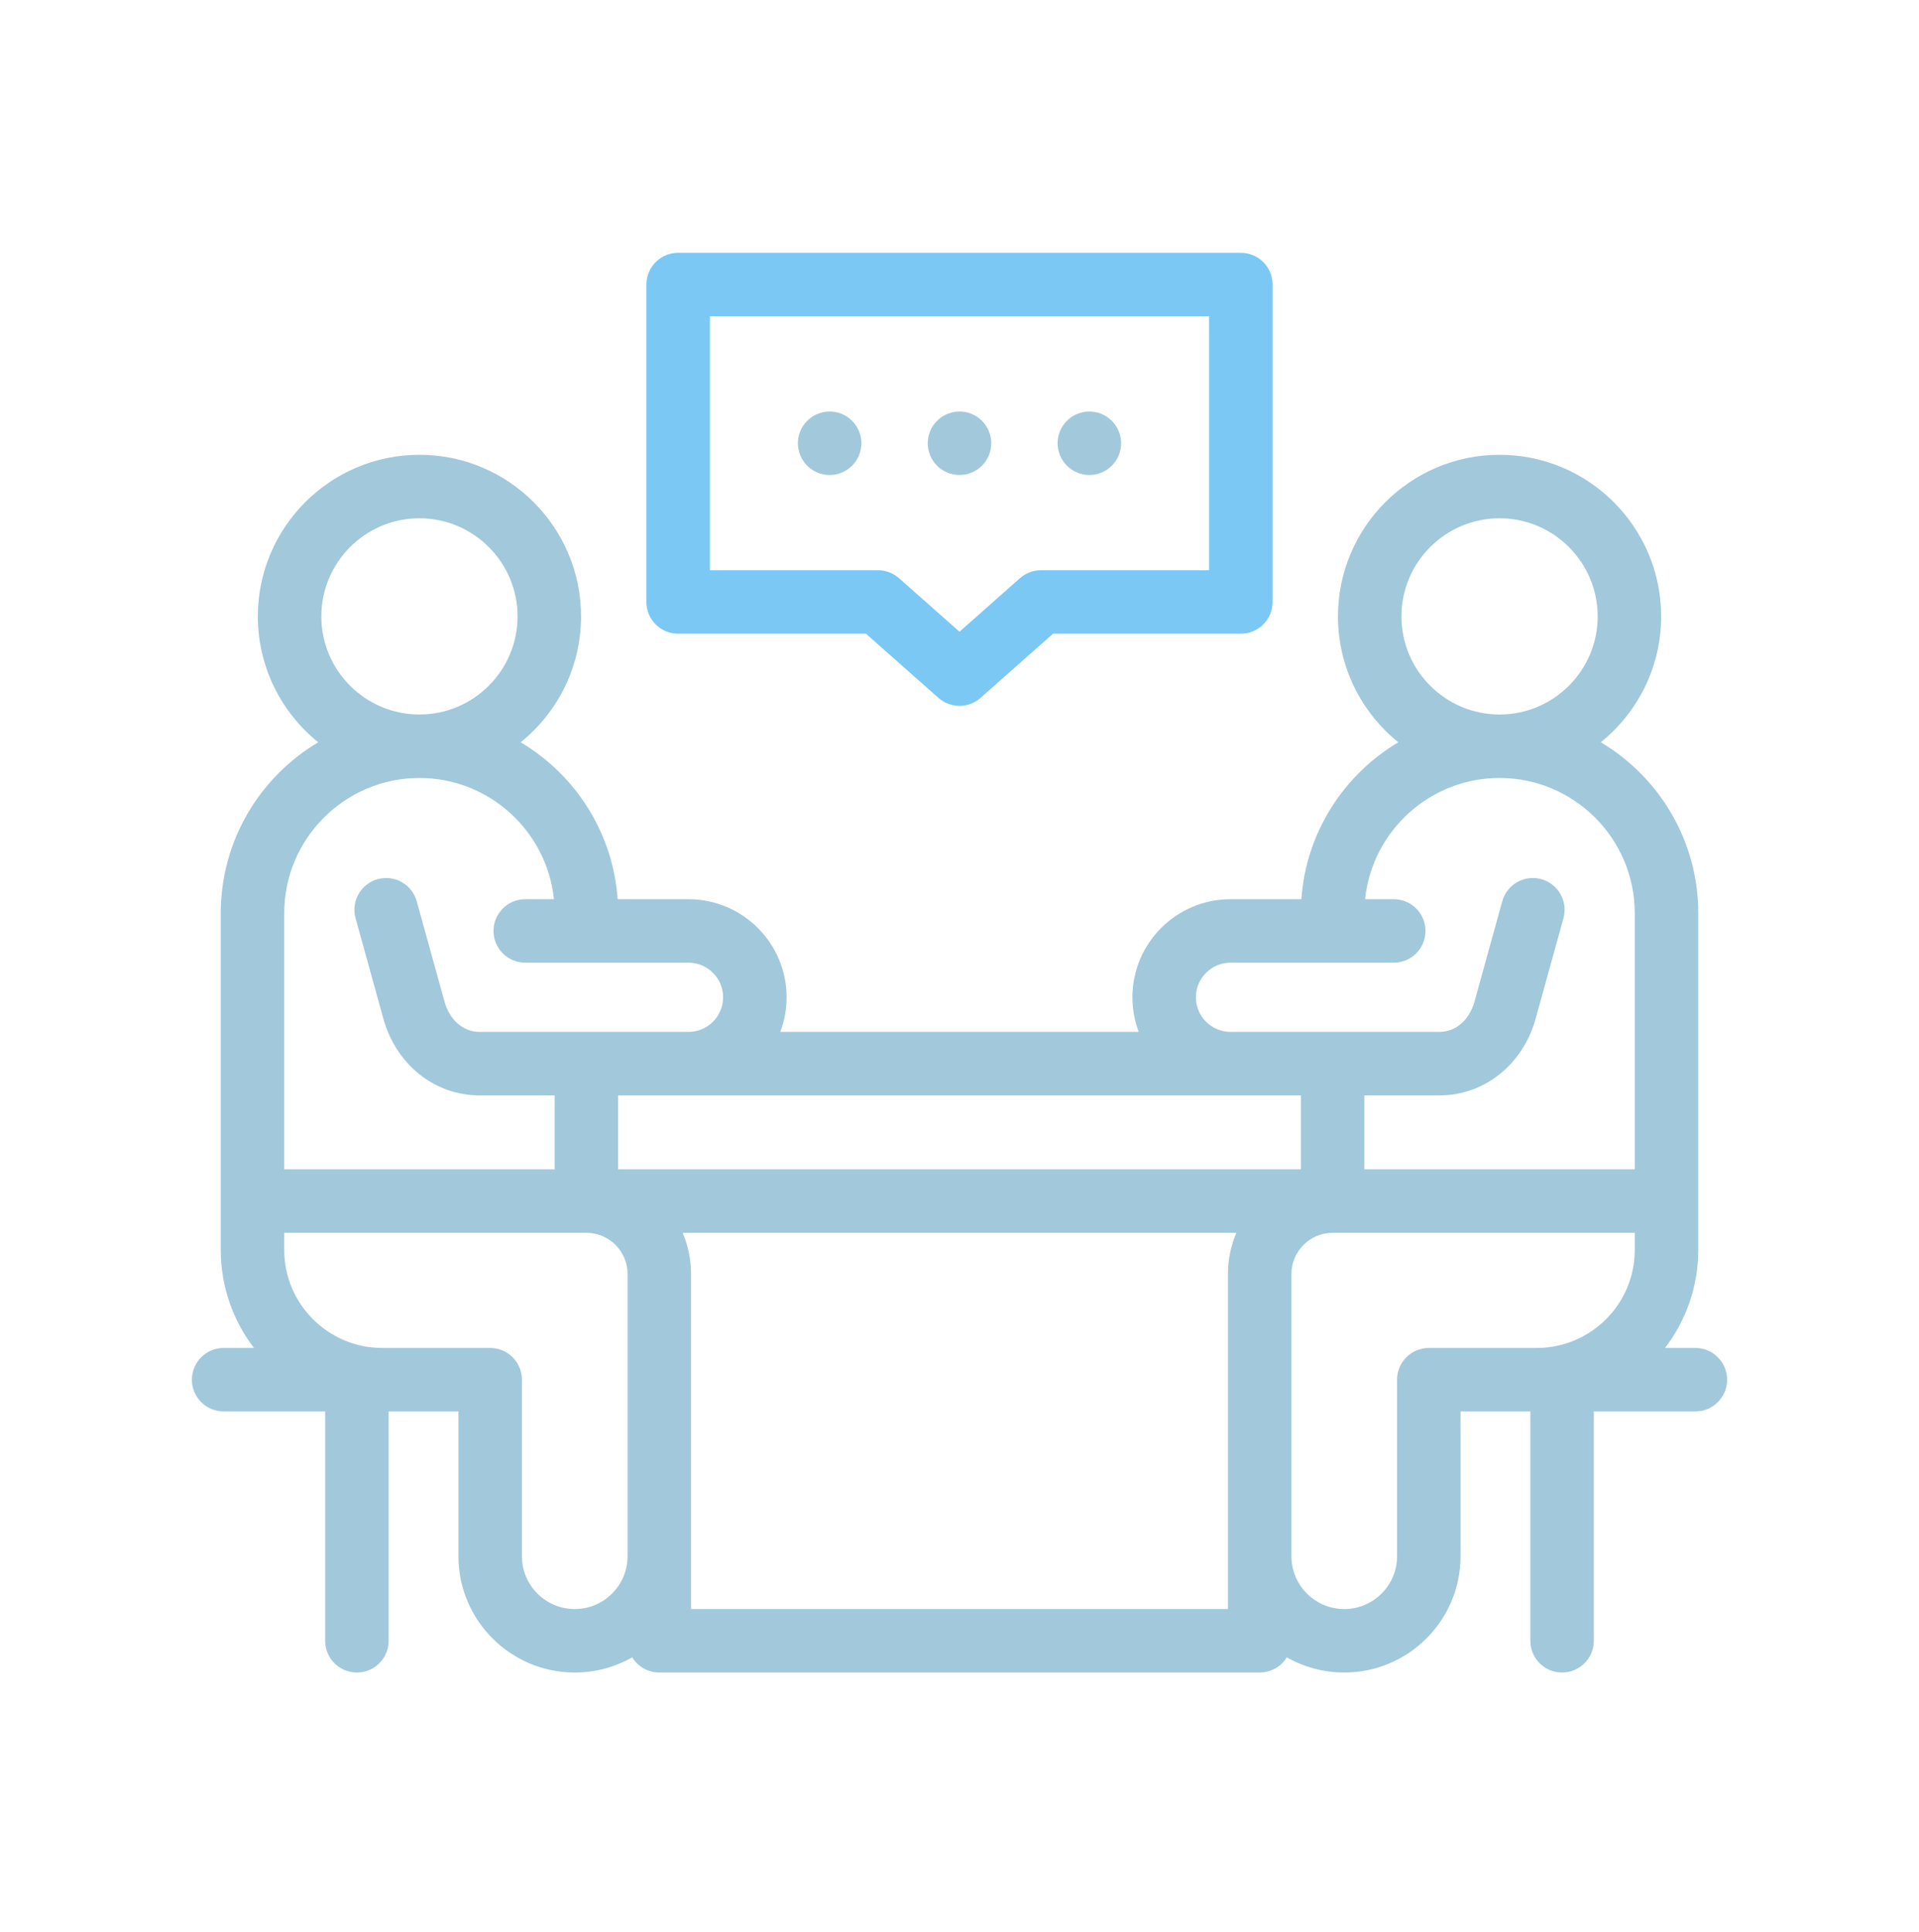 <svg width="150" height="151" viewBox="0 0 150 151" fill="none" xmlns="http://www.w3.org/2000/svg">
<path d="M75.001 37.129C76.371 37.129 77.482 36.019 77.482 34.648C77.482 33.278 76.371 32.167 75.001 32.167H74.999C73.629 32.167 72.519 33.278 72.519 34.648C72.519 36.019 73.63 37.129 75.001 37.129Z" fill="#A2C8DB"/>
<path d="M64.85 37.129C66.22 37.129 67.331 36.019 67.331 34.648C67.331 33.278 66.22 32.167 64.85 32.167H64.849C63.478 32.167 62.368 33.278 62.368 34.648C62.368 36.019 63.48 37.129 64.85 37.129Z" fill="#A2C8DB"/>
<path d="M85.151 37.129C86.521 37.129 87.632 36.019 87.632 34.648C87.632 33.278 86.521 32.167 85.151 32.167H85.15C83.779 32.167 82.669 33.278 82.669 34.648C82.669 36.019 83.781 37.129 85.151 37.129Z" fill="#A2C8DB"/>
<path d="M132.519 105.367H130.147C131.776 103.241 132.745 100.584 132.745 97.705V71.382C132.745 65.706 129.684 60.731 125.126 58.022C128.003 55.704 129.846 52.154 129.846 48.182C129.846 41.217 124.179 35.55 117.214 35.55C110.249 35.55 104.583 41.217 104.583 48.182C104.583 52.154 106.426 55.704 109.302 58.022C105.04 60.556 102.086 65.071 101.722 70.289H96.184C91.956 70.289 88.516 73.728 88.516 77.956C88.516 78.908 88.691 79.82 89.009 80.661H60.992C61.31 79.82 61.484 78.908 61.484 77.956C61.484 73.728 58.045 70.289 53.817 70.289H48.279C47.914 65.071 44.961 60.556 40.698 58.022C43.574 55.704 45.418 52.154 45.418 48.182C45.418 41.217 39.751 35.55 32.786 35.55C25.821 35.55 20.155 41.217 20.155 48.182C20.155 52.154 21.998 55.704 24.874 58.022C20.316 60.731 17.256 65.706 17.256 71.382V97.705C17.256 100.584 18.224 103.241 19.853 105.367H17.481C16.111 105.367 15 106.478 15 107.848C15 109.218 16.111 110.329 17.481 110.329H25.417V128.257C25.417 129.627 26.528 130.738 27.899 130.738C29.269 130.738 30.38 129.627 30.38 128.257V110.329H35.835V121.648C35.835 126.661 39.913 130.738 44.925 130.738C46.557 130.738 48.091 130.306 49.416 129.55C49.852 130.262 50.638 130.738 51.535 130.738H98.465C99.362 130.738 100.148 130.263 100.584 129.55C101.909 130.306 103.442 130.738 105.075 130.738C110.087 130.738 114.165 126.661 114.165 121.648V110.329H119.62V128.257C119.62 129.627 120.731 130.738 122.101 130.738C123.472 130.738 124.583 129.627 124.583 128.257V110.329H132.519C133.889 110.329 135 109.219 135 107.848C135 106.478 133.889 105.367 132.519 105.367ZM109.545 48.182C109.545 43.953 112.985 40.513 117.214 40.513C121.443 40.513 124.883 43.953 124.883 48.182C124.883 52.411 121.443 55.851 117.214 55.851C112.985 55.851 109.545 52.411 109.545 48.182ZM93.478 77.956C93.478 76.465 94.692 75.251 96.183 75.251H108.943C110.313 75.251 111.424 74.14 111.424 72.77C111.424 71.4 110.313 70.289 108.943 70.289H106.702C107.251 64.973 111.756 60.813 117.214 60.813C123.041 60.813 127.782 65.554 127.782 71.382V91.403H106.646V85.624H112.526C116.025 85.624 119.042 83.213 120.036 79.624L122.208 71.776C122.573 70.455 121.799 69.088 120.478 68.723C119.158 68.357 117.791 69.132 117.425 70.452L115.253 78.3C114.856 79.734 113.786 80.661 112.526 80.661H96.175C94.687 80.656 93.478 79.445 93.478 77.956ZM48.316 91.403V85.624H101.684V91.403H48.316ZM32.786 40.513C37.015 40.513 40.455 43.953 40.455 48.182C40.455 52.411 37.015 55.851 32.786 55.851C28.557 55.851 25.117 52.411 25.117 48.182C25.117 43.953 28.557 40.513 32.786 40.513ZM32.786 60.814C38.244 60.814 42.749 64.973 43.298 70.289H41.057C39.687 70.289 38.576 71.4 38.576 72.77C38.576 74.14 39.687 75.251 41.057 75.251H53.817C55.309 75.251 56.522 76.465 56.522 77.956C56.522 79.448 55.309 80.661 53.817 80.661H37.474C36.215 80.661 35.144 79.735 34.747 78.3L32.575 70.453C32.21 69.132 30.843 68.358 29.522 68.723C28.201 69.089 27.427 70.456 27.793 71.776L29.965 79.624C30.958 83.213 33.976 85.624 37.474 85.624H43.354V91.403H22.218V71.382C22.218 65.554 26.959 60.814 32.786 60.814ZM44.925 125.776C42.649 125.776 40.797 123.924 40.797 121.648V107.848C40.797 106.478 39.686 105.367 38.316 105.367H29.88C25.655 105.367 22.218 101.93 22.218 97.705V96.365H45.827H45.835H45.853C47.619 96.375 49.054 97.815 49.054 99.583V121.648C49.053 123.924 47.202 125.776 44.925 125.776ZM95.984 125.776H54.016V99.583C54.016 98.442 53.781 97.353 53.356 96.365H96.644C96.219 97.353 95.984 98.442 95.984 99.584V125.776ZM111.684 105.367C110.314 105.367 109.203 106.478 109.203 107.848V121.648C109.203 123.924 107.351 125.776 105.075 125.776C102.798 125.776 100.947 123.924 100.947 121.648V99.584C100.947 97.809 102.39 96.365 104.165 96.365H127.782V97.705C127.782 101.93 124.345 105.367 120.12 105.367H111.684V105.367Z" fill="#A2C8DB"/>
<path d="M96.992 19.761H53.007C51.636 19.761 50.525 20.872 50.525 22.242V47.054C50.525 48.425 51.636 49.536 53.007 49.536H67.686L73.355 54.552C73.824 54.967 74.412 55.175 74.999 55.175C75.586 55.175 76.174 54.967 76.643 54.552L82.312 49.536H96.992C98.362 49.536 99.473 48.425 99.473 47.054V22.242C99.473 20.872 98.362 19.761 96.992 19.761ZM94.51 44.573H81.372C80.766 44.573 80.181 44.795 79.727 45.196L74.999 49.38L70.271 45.196C69.817 44.795 69.232 44.573 68.626 44.573H55.488V24.724H94.51V44.573Z" fill="#7BC8F4"/>
</svg>
